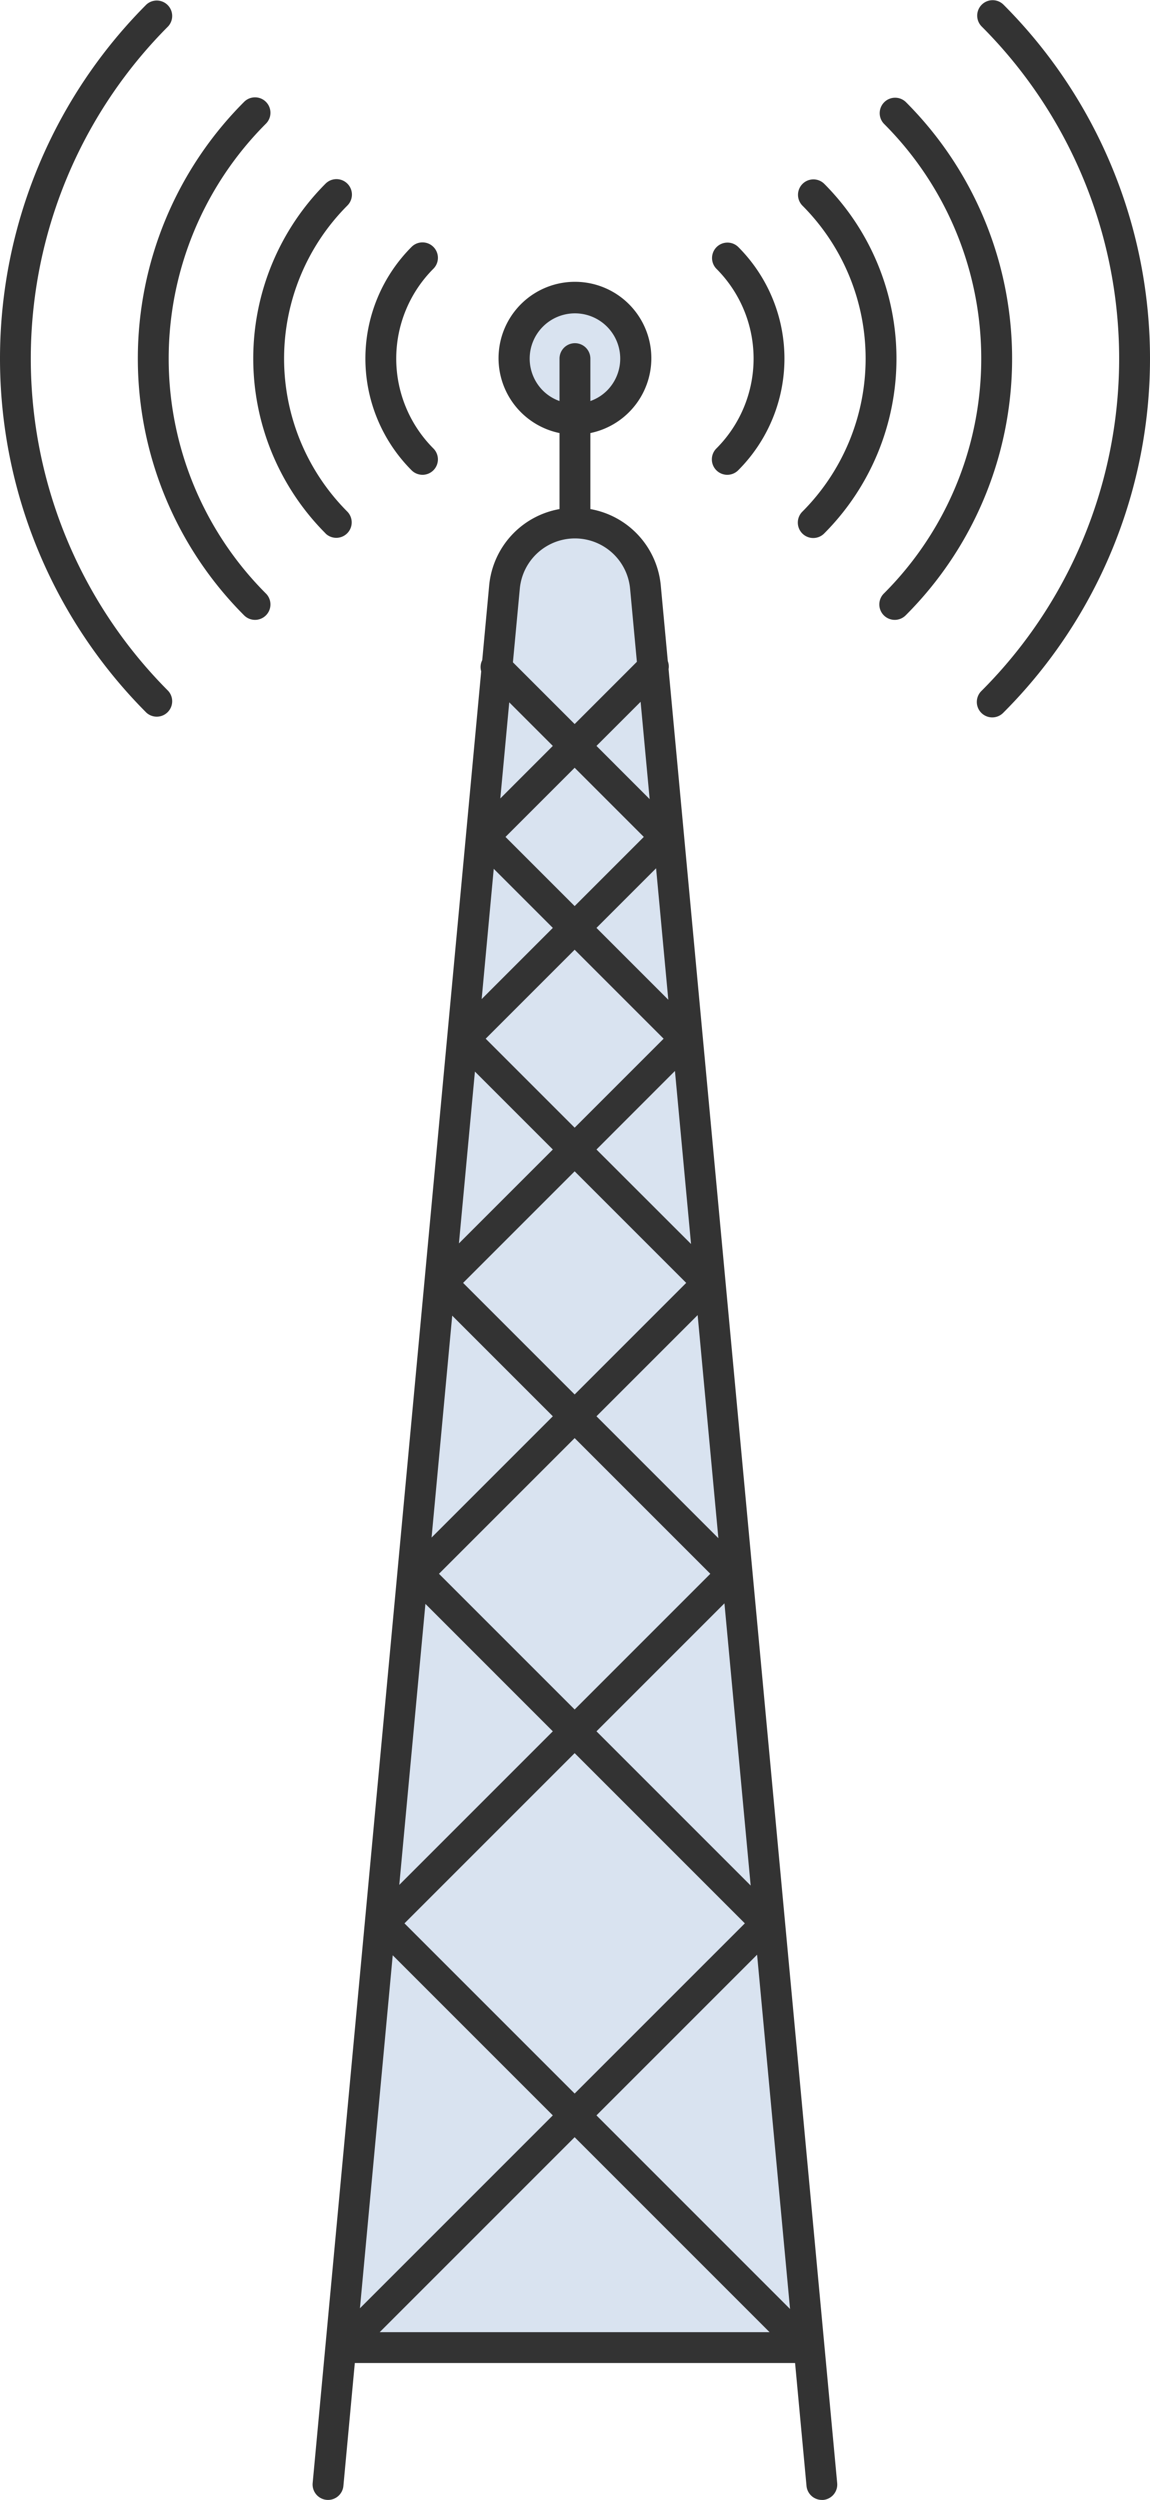 <svg id="グループ_2087" data-name="グループ 2087" xmlns="http://www.w3.org/2000/svg" xmlns:xlink="http://www.w3.org/1999/xlink" width="74.533" height="162" viewBox="0 0 74.533 162">
  <defs>
    <clipPath id="clip-path">
      <rect id="長方形_2535" data-name="長方形 2535" width="74.533" height="162" fill="#333"/>
    </clipPath>
  </defs>
  <circle id="楕円形_27" data-name="楕円形 27" cx="4.5" cy="4.5" r="4.5" transform="translate(33 19)" fill="#00489d" opacity="0.15"/>
  <path id="パス_1222" data-name="パス 1222" d="M37.267,34.085c-4.115,0-4.116,1-4.813,9.525S22.2,152.315,22.2,152.315H52.293S43.178,47.366,42.556,42.722,41.381,34.085,37.267,34.085Z" fill="#00489d" opacity="0.15"/>
  <g id="グループ_2086" data-name="グループ 2086" clip-path="url(#clip-path)">
    <path id="パス_1103" data-name="パス 1103" d="M43.282,42.844l-.452-4.861a5.551,5.551,0,0,0-4.567-4.994V28.063a4.952,4.952,0,1,0-2,0v4.926A5.551,5.551,0,0,0,31.7,37.98l-.446,4.8a.98.98,0,0,0-.067.726L20.264,160.907a1,1,0,1,0,1.992.186l.74-7.964H51.53l.741,7.964a1,1,0,0,0,.994.907c.031,0,.062,0,.094,0a1,1,0,0,0,.9-1.089L43.331,43.363a.987.987,0,0,0-.049-.519m-15.71,61.091,8.257,8.258-9.951,9.951Zm1.737-18.678,6.521,6.521-7.859,7.858ZM30.78,69.44l5.05,5.05-6.086,6.085ZM32,56.3,35.83,60.13l-4.613,4.614ZM30.014,83.134l7.23-7.23,7.23,7.23-7.23,7.23Zm16.023,18.851-8.793,8.793-8.794-8.793,8.794-8.793ZM31.478,67.31l5.766-5.766L43.01,67.31l-5.766,5.766Zm1.284-13.076,4.482-4.482,4.482,4.482-4.482,4.482Zm-.336-2.493.579-6.228,2.824,2.824Zm4.818,61.866,11.03,11.03-11.03,11.029-11.03-11.029Zm1.414-1.414,8.294-8.294,1.7,18.288Zm0-20.415,6.557-6.557,1.344,14.458Zm0-17.288L43.744,69.4l1.043,11.214Zm0-14.36,3.864-3.864.792,8.521Zm0-11.793,2.861-2.86.586,6.308Zm-3.47-23.024a2.934,2.934,0,1,1,4.151,0,2.9,2.9,0,0,1-1.076.675V23.239a1,1,0,0,0-2,0v2.749a2.9,2.9,0,0,1-1.075-.675m-1.5,12.85a3.589,3.589,0,0,1,7.15,0l.439,4.723-4.034,4.034-4-4Zm-8.235,88.542,10.375,10.376-12.5,12.5Zm-.844,24.424,12.634-12.634,12.634,12.634Zm14.048-14.048,10.411-10.412,2.136,22.959Z" fill="#333"/>
    <path id="パス_1104" data-name="パス 1104" d="M65.028.293a1,1,0,0,0-1.414,1.414,30.449,30.449,0,0,1,0,43.063,1,1,0,1,0,1.414,1.414,32.448,32.448,0,0,0,0-45.891" fill="#333"/>
    <path id="パス_1105" data-name="パス 1105" d="M58.709,6.613a1,1,0,0,0-1.414,1.414,21.512,21.512,0,0,1,0,30.423,1,1,0,1,0,1.414,1.414,23.511,23.511,0,0,0,0-33.251" fill="#333"/>
    <path id="パス_1106" data-name="パス 1106" d="M52,34.572a1,1,0,0,0,1.414,0,16.045,16.045,0,0,0,0-22.667A1,1,0,0,0,52,13.319a14.044,14.044,0,0,1,0,19.839,1,1,0,0,0,0,1.414" fill="#333"/>
    <path id="パス_1107" data-name="パス 1107" d="M46.429,30.476a1,1,0,0,0,1.414,0,10.235,10.235,0,0,0,0-14.475,1,1,0,0,0-1.414,1.414,8.236,8.236,0,0,1,0,11.647,1,1,0,0,0,0,1.414" fill="#333"/>
    <path id="パス_1108" data-name="パス 1108" d="M10.9,1.707A1,1,0,0,0,9.489.293a32.487,32.487,0,0,0,0,45.891A1,1,0,0,0,10.9,44.77a30.486,30.486,0,0,1,0-43.063" fill="#333"/>
    <path id="パス_1109" data-name="パス 1109" d="M17.223,8.027a1,1,0,1,0-1.414-1.414,23.537,23.537,0,0,0,0,33.251,1,1,0,1,0,1.414-1.414,21.538,21.538,0,0,1,0-30.423" fill="#333"/>
    <path id="パス_1110" data-name="パス 1110" d="M21.1,34.572a1,1,0,0,0,1.414-1.414,14.045,14.045,0,0,1,0-19.839A1,1,0,0,0,21.1,11.9a16.047,16.047,0,0,0,0,22.667" fill="#333"/>
    <path id="パス_1111" data-name="パス 1111" d="M27.382,30.769a1,1,0,0,0,.707-1.707,8.245,8.245,0,0,1,0-11.647A1,1,0,0,0,26.674,16a10.248,10.248,0,0,0,0,14.475,1,1,0,0,0,.708.293" fill="#333"/>
  </g>
</svg>
